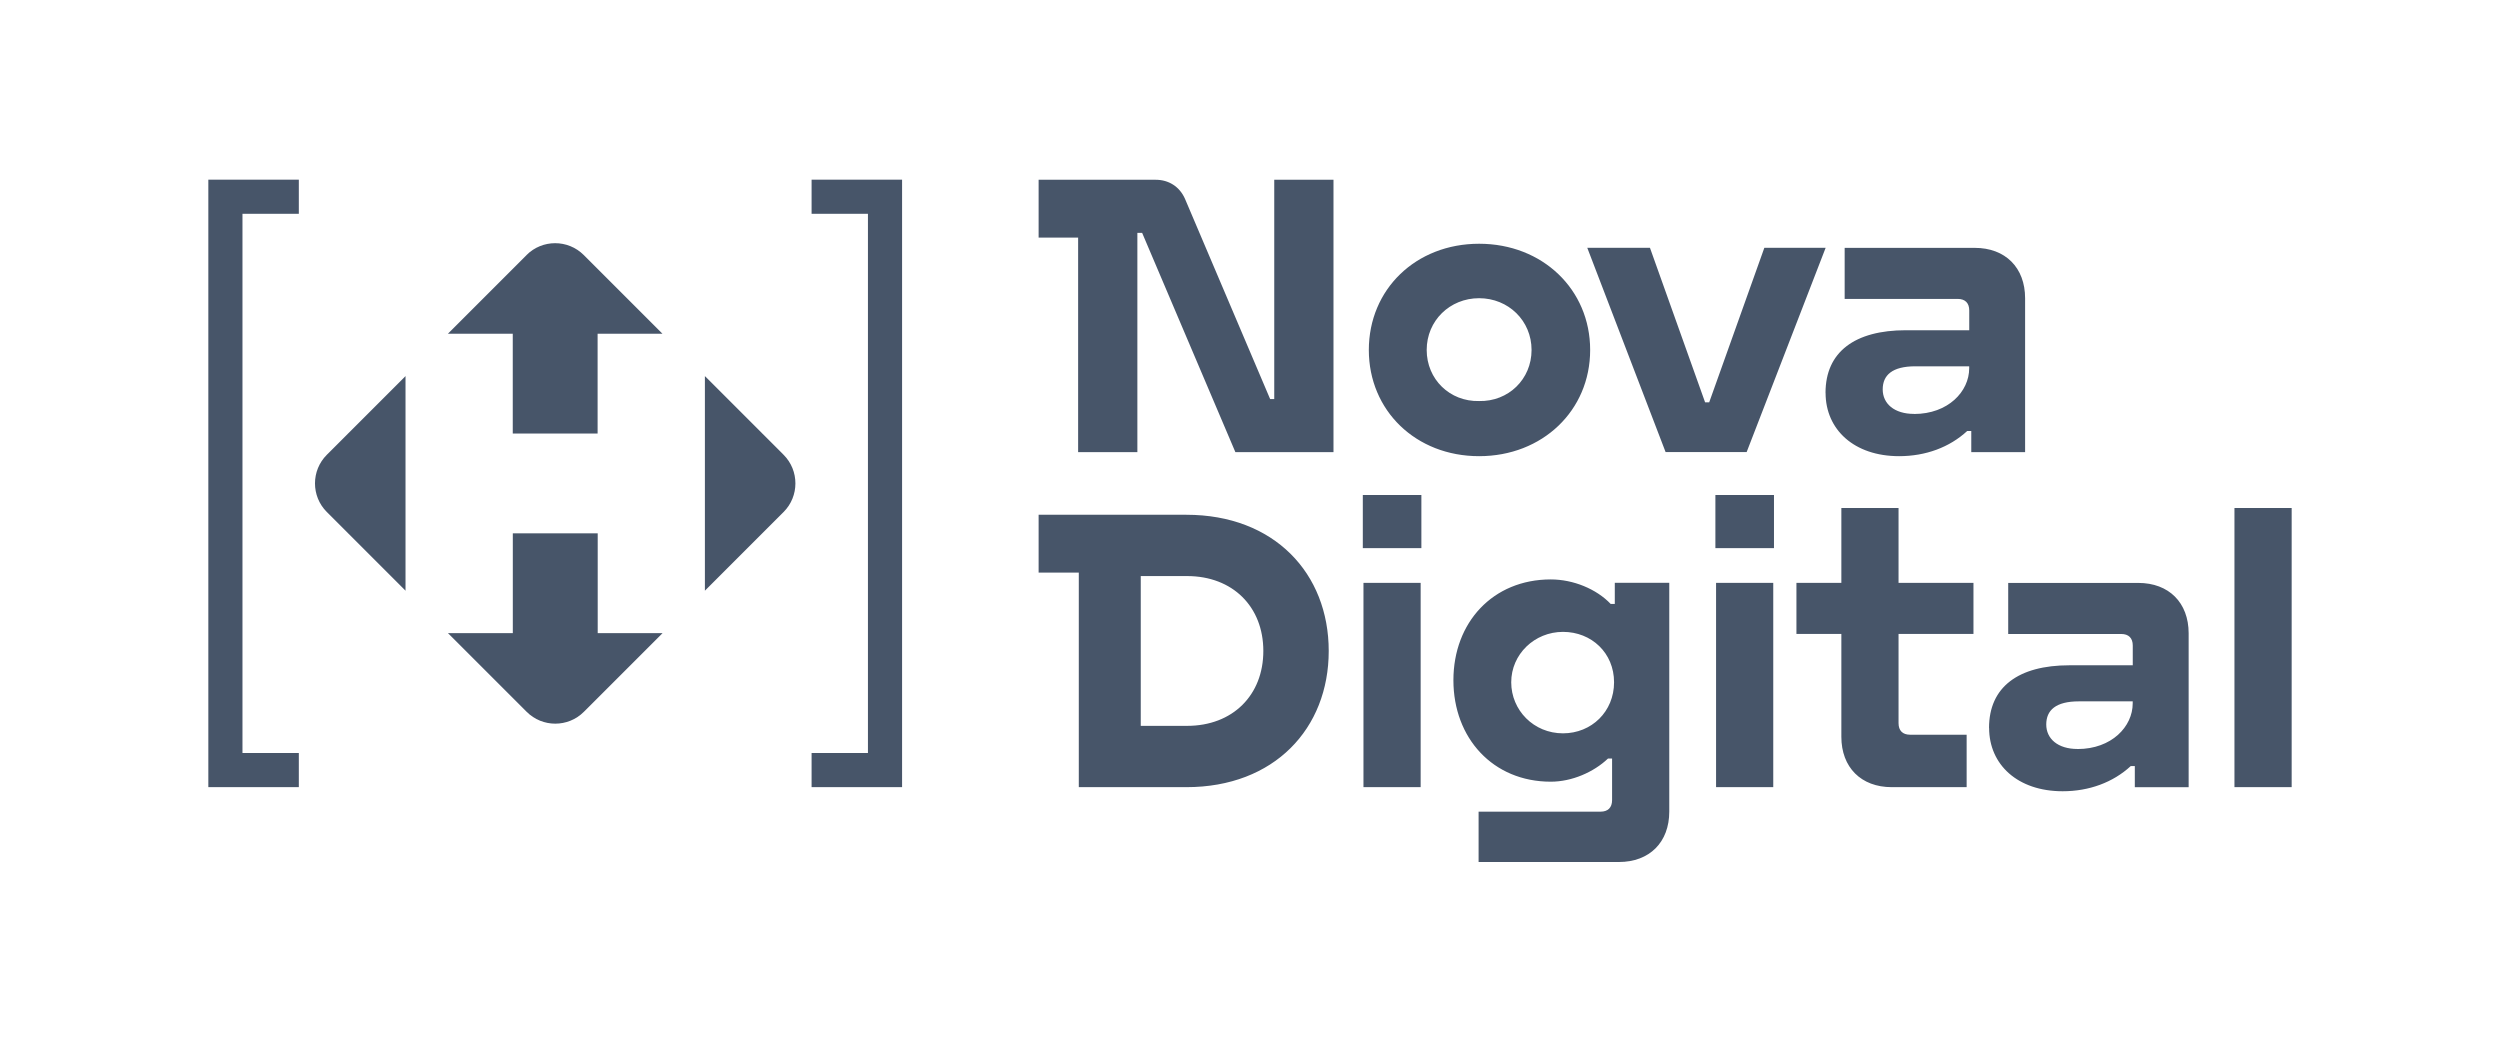 <svg width="96" height="40" viewBox="0 0 96 40" fill="none" xmlns="http://www.w3.org/2000/svg">
<path d="M41.4 9.125H39.883V6.903H44.38C44.877 6.903 45.296 7.164 45.504 7.636L48.773 15.323H48.931V6.903H51.206V17.363H47.439L43.858 8.942H43.675V17.363H41.4V9.125ZM52.563 13.439C52.563 11.111 54.366 9.36 56.798 9.36C59.231 9.36 61.062 11.113 61.062 13.439C61.062 15.765 59.231 17.517 56.798 17.517C54.366 17.517 52.563 15.765 52.563 13.439ZM56.798 15.4C57.922 15.425 58.812 14.563 58.812 13.439C58.812 12.315 57.922 11.451 56.798 11.451C55.675 11.451 54.785 12.313 54.785 13.439C54.785 14.565 55.673 15.427 56.798 15.4ZM60.951 9.515H63.358L65.476 15.45H65.633L67.751 9.515H70.105L67.071 17.36H63.959L60.951 9.515ZM70.1 15.085C70.1 13.515 71.224 12.681 73.186 12.681H75.619V11.922C75.619 11.636 75.462 11.478 75.175 11.478H70.835V9.518H75.829C77.006 9.518 77.764 10.276 77.764 11.453V17.363H75.697V16.551H75.54C74.86 17.178 73.945 17.517 72.925 17.517C71.2 17.517 70.102 16.498 70.102 15.085H70.1ZM73.499 15.897C74.807 15.897 75.617 15.034 75.617 14.144V14.066H73.552C72.662 14.066 72.296 14.405 72.296 14.953C72.296 15.501 72.74 15.894 73.499 15.894V15.897ZM41.426 21.989H39.883V19.767H45.557C48.931 19.767 51.023 22.017 51.023 24.997C51.023 27.977 48.931 30.227 45.557 30.227H41.426V21.989ZM45.583 27.873C47.335 27.873 48.512 26.696 48.512 24.997C48.512 23.298 47.335 22.121 45.583 22.121H43.805V27.873H45.583ZM52.332 19.009H54.581V21.048H52.332V19.009ZM52.357 22.382H54.553V30.227H52.357V22.382ZM56.778 31.168H61.46C61.746 31.168 61.904 31.011 61.904 30.724V29.129H61.746C61.196 29.651 60.361 30.017 59.55 30.017C57.328 30.017 55.811 28.343 55.811 26.121C55.811 23.899 57.328 22.25 59.55 22.25C60.412 22.25 61.303 22.616 61.85 23.191H62.008V22.38H64.1V31.166C64.1 32.342 63.342 33.101 62.165 33.101H56.778V31.166V31.168ZM60.019 28.16C61.117 28.16 61.98 27.323 61.98 26.199C61.98 25.076 61.117 24.264 60.019 24.264C58.921 24.264 58.031 25.127 58.031 26.199C58.031 27.272 58.893 28.16 60.019 28.16ZM65.871 19.009H68.121V21.048H65.871V19.009ZM65.897 22.382H68.093V30.227H65.897V22.382ZM70.708 28.292V24.343H68.983V22.382H70.708V19.506H72.904V22.382H75.781V24.343H72.904V27.769C72.904 28.056 73.062 28.213 73.348 28.213H75.519V30.227H72.643C71.466 30.227 70.708 29.468 70.708 28.292ZM76.379 27.952C76.379 26.382 77.503 25.547 79.466 25.547H81.898V24.789C81.898 24.502 81.741 24.345 81.454 24.345H77.115V22.384H82.109C83.286 22.384 84.044 23.143 84.044 24.32V30.229H81.977V29.418H81.82C81.14 30.044 80.224 30.384 79.205 30.384C77.48 30.384 76.382 29.364 76.382 27.952H76.379ZM79.778 28.763C81.087 28.763 81.896 27.901 81.896 27.011V26.932H79.831C78.941 26.932 78.576 27.272 78.576 27.82C78.576 28.368 79.02 28.761 79.778 28.761V28.763ZM85.803 19.506H88V30.227H85.803V19.506Z" fill="#475569"/>
<path d="M8 6.9H11.475V8.211H9.311V28.914H11.475V30.225H8V6.9ZM31.165 6.9V8.211H33.329V28.914H31.165V30.225H34.64V6.9H31.165ZM12.55 19.661L15.572 22.683V14.442L12.55 17.464C11.944 18.07 11.944 19.055 12.55 19.661ZM22.95 20.479H19.692V24.313H17.202L20.224 27.334C20.83 27.94 21.815 27.94 22.42 27.334L25.442 24.313H22.952V20.479H22.95ZM20.222 9.793L17.2 12.815H19.69V16.648H22.948V12.815H25.438L22.416 9.793C21.81 9.187 20.825 9.187 20.219 9.793H20.222ZM27.068 14.442V22.683L30.09 19.661C30.695 19.055 30.695 18.07 30.09 17.464L27.068 14.442Z" fill="#475569"/>
</svg>